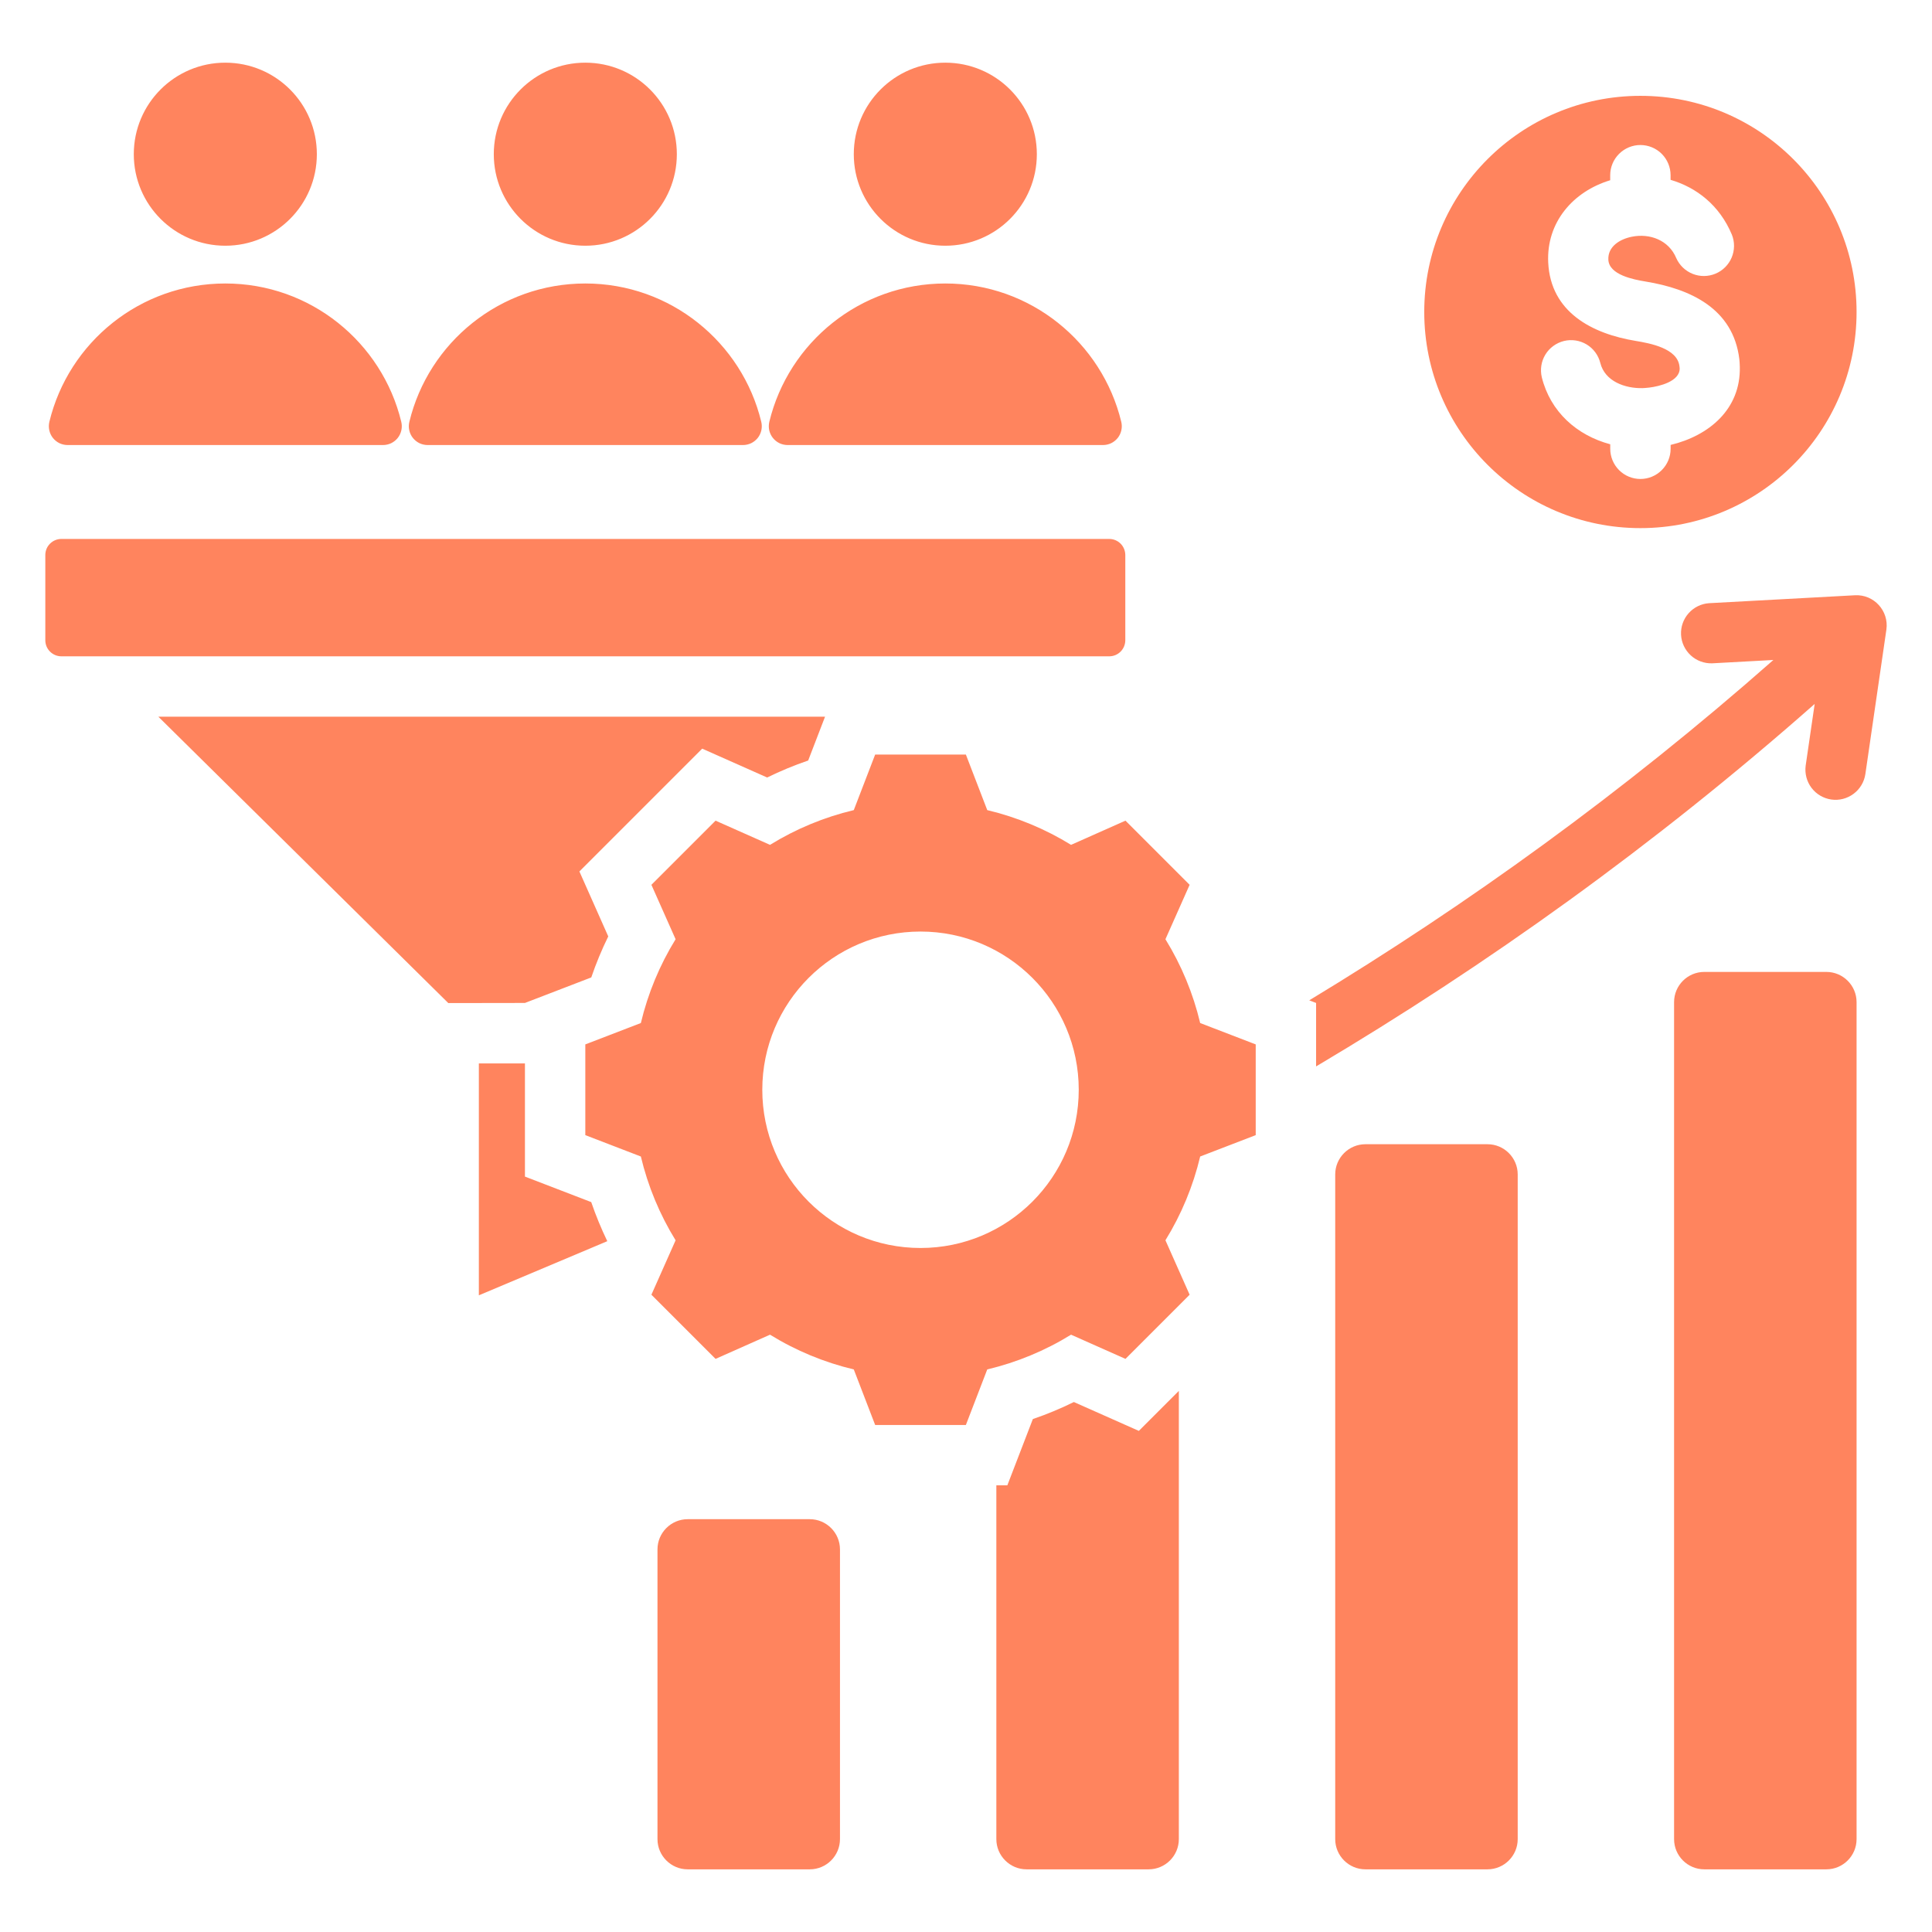 <?xml version="1.0" encoding="UTF-8"?>
<svg xmlns="http://www.w3.org/2000/svg" width="48" height="48" viewBox="0 0 48 48" fill="none">
  <path fill-rule="evenodd" clip-rule="evenodd" d="M17.085 37.744H20.119C20.532 37.744 20.869 38.081 20.869 38.494V45.693C20.869 46.106 20.532 46.443 20.119 46.443H17.085C16.672 46.443 16.335 46.106 16.335 45.693V38.494C16.335 38.081 16.672 37.744 17.085 37.744ZM43.028 5.83C43.101 6.012 43.099 6.216 43.023 6.398C42.947 6.579 42.803 6.723 42.622 6.799C42.44 6.875 42.236 6.877 42.054 6.804C41.871 6.731 41.725 6.59 41.645 6.41C41.459 5.966 40.99 5.791 40.54 5.882C40.252 5.94 39.943 6.12 39.959 6.453C39.977 6.831 40.591 6.946 40.881 6.994C41.996 7.177 43.06 7.664 43.213 8.921C43.219 8.971 43.223 9.036 43.225 9.114C43.25 10.167 42.457 10.827 41.506 11.054V11.15C41.506 11.349 41.427 11.539 41.286 11.68C41.145 11.821 40.955 11.9 40.756 11.9C40.557 11.9 40.366 11.821 40.225 11.68C40.085 11.539 40.006 11.349 40.006 11.15V11.038C39.173 10.815 38.519 10.229 38.306 9.375C38.26 9.182 38.291 8.979 38.394 8.81C38.497 8.641 38.663 8.52 38.855 8.472C39.047 8.425 39.25 8.456 39.42 8.558C39.589 8.66 39.711 8.825 39.759 9.017C39.874 9.478 40.379 9.653 40.808 9.643C40.849 9.642 40.906 9.637 40.978 9.629C41.225 9.599 41.739 9.476 41.731 9.149L41.725 9.096C41.671 8.653 40.995 8.529 40.64 8.47C39.555 8.292 38.525 7.757 38.465 6.524C38.416 5.522 39.083 4.757 40.005 4.478V4.353C40.005 4.154 40.084 3.964 40.225 3.823C40.366 3.682 40.557 3.603 40.755 3.603C40.954 3.603 41.145 3.682 41.286 3.823C41.426 3.964 41.505 4.154 41.505 4.353V4.468C42.145 4.656 42.72 5.095 43.028 5.83ZM40.756 2.381C37.79 2.381 35.385 4.785 35.385 7.751C35.385 10.717 37.79 13.121 40.756 13.121C43.722 13.121 46.126 10.717 46.126 7.751C46.126 4.785 43.722 2.381 40.756 2.381ZM24.528 20.127C25.263 20.302 25.966 20.593 26.61 20.99L27.962 20.389L29.556 21.983L28.955 23.335C29.352 23.979 29.643 24.681 29.818 25.417L31.198 25.948V28.202L29.818 28.733C29.643 29.468 29.352 30.171 28.955 30.814L29.556 32.167L27.962 33.761L26.61 33.16C25.966 33.557 25.264 33.848 24.528 34.023L23.997 35.403H21.743L21.212 34.023C20.477 33.848 19.774 33.557 19.131 33.16L17.778 33.761L16.184 32.167L16.785 30.815C16.388 30.171 16.097 29.469 15.922 28.733L14.542 28.202V25.948L15.922 25.417C16.097 24.682 16.388 23.979 16.785 23.335L16.184 21.983L17.778 20.389L19.131 20.99C19.774 20.593 20.477 20.302 21.212 20.127L21.743 18.747H23.997L24.528 20.127ZM22.87 23.144C20.699 23.144 18.939 24.904 18.939 27.075C18.939 29.246 20.699 31.006 22.87 31.006C25.041 31.006 26.801 29.246 26.801 27.075C26.801 24.904 25.041 23.144 22.87 23.144ZM23.486 1.557C24.742 1.557 25.76 2.575 25.76 3.831C25.76 5.087 24.742 6.105 23.486 6.105C22.23 6.105 21.212 5.087 21.212 3.831C21.212 2.575 22.23 1.557 23.486 1.557ZM19.57 11.057H27.402C27.473 11.057 27.543 11.041 27.607 11.011C27.671 10.98 27.727 10.934 27.771 10.879C27.815 10.823 27.845 10.758 27.86 10.688C27.875 10.619 27.874 10.547 27.857 10.478C27.379 8.507 25.604 7.043 23.486 7.043C21.368 7.043 19.592 8.507 19.114 10.478C19.098 10.547 19.096 10.619 19.111 10.688C19.126 10.758 19.157 10.823 19.201 10.879C19.245 10.934 19.301 10.98 19.365 11.011C19.429 11.041 19.499 11.057 19.57 11.057ZM14.542 1.557C13.286 1.557 12.268 2.575 12.268 3.831C12.268 5.087 13.286 6.105 14.542 6.105C15.798 6.105 16.816 5.087 16.816 3.831C16.816 2.575 15.798 1.557 14.542 1.557ZM18.457 11.057H10.626C10.555 11.057 10.485 11.041 10.421 11.011C10.357 10.98 10.301 10.934 10.257 10.879C10.213 10.823 10.182 10.758 10.168 10.688C10.152 10.619 10.154 10.547 10.171 10.478C10.648 8.507 12.424 7.043 14.542 7.043C16.66 7.043 18.436 8.507 18.913 10.478C18.93 10.547 18.931 10.619 18.916 10.688C18.901 10.758 18.871 10.823 18.827 10.879C18.783 10.934 18.727 10.98 18.663 11.011C18.599 11.041 18.529 11.057 18.457 11.057ZM5.598 1.557C6.854 1.557 7.872 2.575 7.872 3.831C7.872 5.087 6.854 6.105 5.598 6.105C4.342 6.105 3.324 5.087 3.324 3.831C3.324 2.575 4.342 1.557 5.598 1.557ZM1.682 11.057H9.514C9.585 11.057 9.655 11.041 9.719 11.011C9.783 10.98 9.839 10.934 9.883 10.879C9.927 10.823 9.957 10.758 9.972 10.688C9.987 10.619 9.986 10.547 9.969 10.478C9.492 8.507 7.716 7.043 5.598 7.043C3.48 7.043 1.704 8.507 1.227 10.478C1.21 10.547 1.209 10.619 1.224 10.688C1.239 10.758 1.269 10.823 1.313 10.879C1.357 10.934 1.413 10.98 1.477 11.011C1.541 11.041 1.611 11.057 1.682 11.057ZM1.525 13.39H27.559C27.665 13.39 27.766 13.432 27.841 13.507C27.915 13.581 27.957 13.683 27.958 13.788V15.908C27.957 16.013 27.915 16.115 27.841 16.189C27.766 16.264 27.665 16.306 27.559 16.306H1.525C1.419 16.306 1.318 16.264 1.243 16.189C1.168 16.115 1.126 16.013 1.126 15.908V13.788C1.126 13.683 1.168 13.581 1.243 13.507C1.318 13.432 1.419 13.39 1.525 13.39ZM20.498 17.806H3.934L11.138 24.921L13.042 24.918L14.69 24.284C14.809 23.935 14.95 23.595 15.112 23.265L14.395 21.651L17.446 18.6L19.06 19.317C19.39 19.155 19.73 19.014 20.079 18.895L20.498 17.806ZM11.897 26.421V32.182L15.088 30.837C14.936 30.522 14.803 30.198 14.689 29.866L13.042 29.232V26.421H11.897ZM32.528 24.853C36.451 22.479 40.327 19.688 44.059 16.397L42.538 16.48C42.342 16.486 42.151 16.416 42.007 16.283C41.862 16.15 41.775 15.966 41.765 15.77C41.755 15.574 41.823 15.382 41.953 15.236C42.083 15.089 42.266 14.999 42.462 14.986L46.088 14.789C46.559 14.765 46.932 15.179 46.867 15.641L46.344 19.235C46.314 19.43 46.209 19.606 46.05 19.723C45.892 19.841 45.694 19.892 45.498 19.864C45.303 19.836 45.126 19.732 45.007 19.575C44.888 19.418 44.836 19.22 44.861 19.024L45.085 17.489C41.082 21.021 36.915 23.991 32.698 26.495V24.918L32.528 24.853ZM42.342 24.147C41.929 24.147 41.592 24.484 41.592 24.897V45.693C41.592 46.106 41.929 46.443 42.342 46.443H45.376C45.789 46.443 46.126 46.106 46.126 45.693V24.897C46.126 24.484 45.789 24.147 45.376 24.147H42.342ZM36.957 28.428H33.923C33.51 28.428 33.173 28.765 33.173 29.178V45.693C33.173 46.106 33.51 46.443 33.923 46.443H36.957C37.37 46.443 37.707 46.106 37.707 45.693V29.178C37.707 28.765 37.37 28.428 36.957 28.428ZM24.754 36.903V45.693C24.754 46.106 25.091 46.443 25.504 46.443H28.538C28.951 46.443 29.288 46.106 29.288 45.693V34.556L28.294 35.55L26.68 34.833C26.35 34.996 26.01 35.137 25.661 35.256L25.027 36.903H24.754V36.903Z" fill="#FF845E"></path>
</svg>
